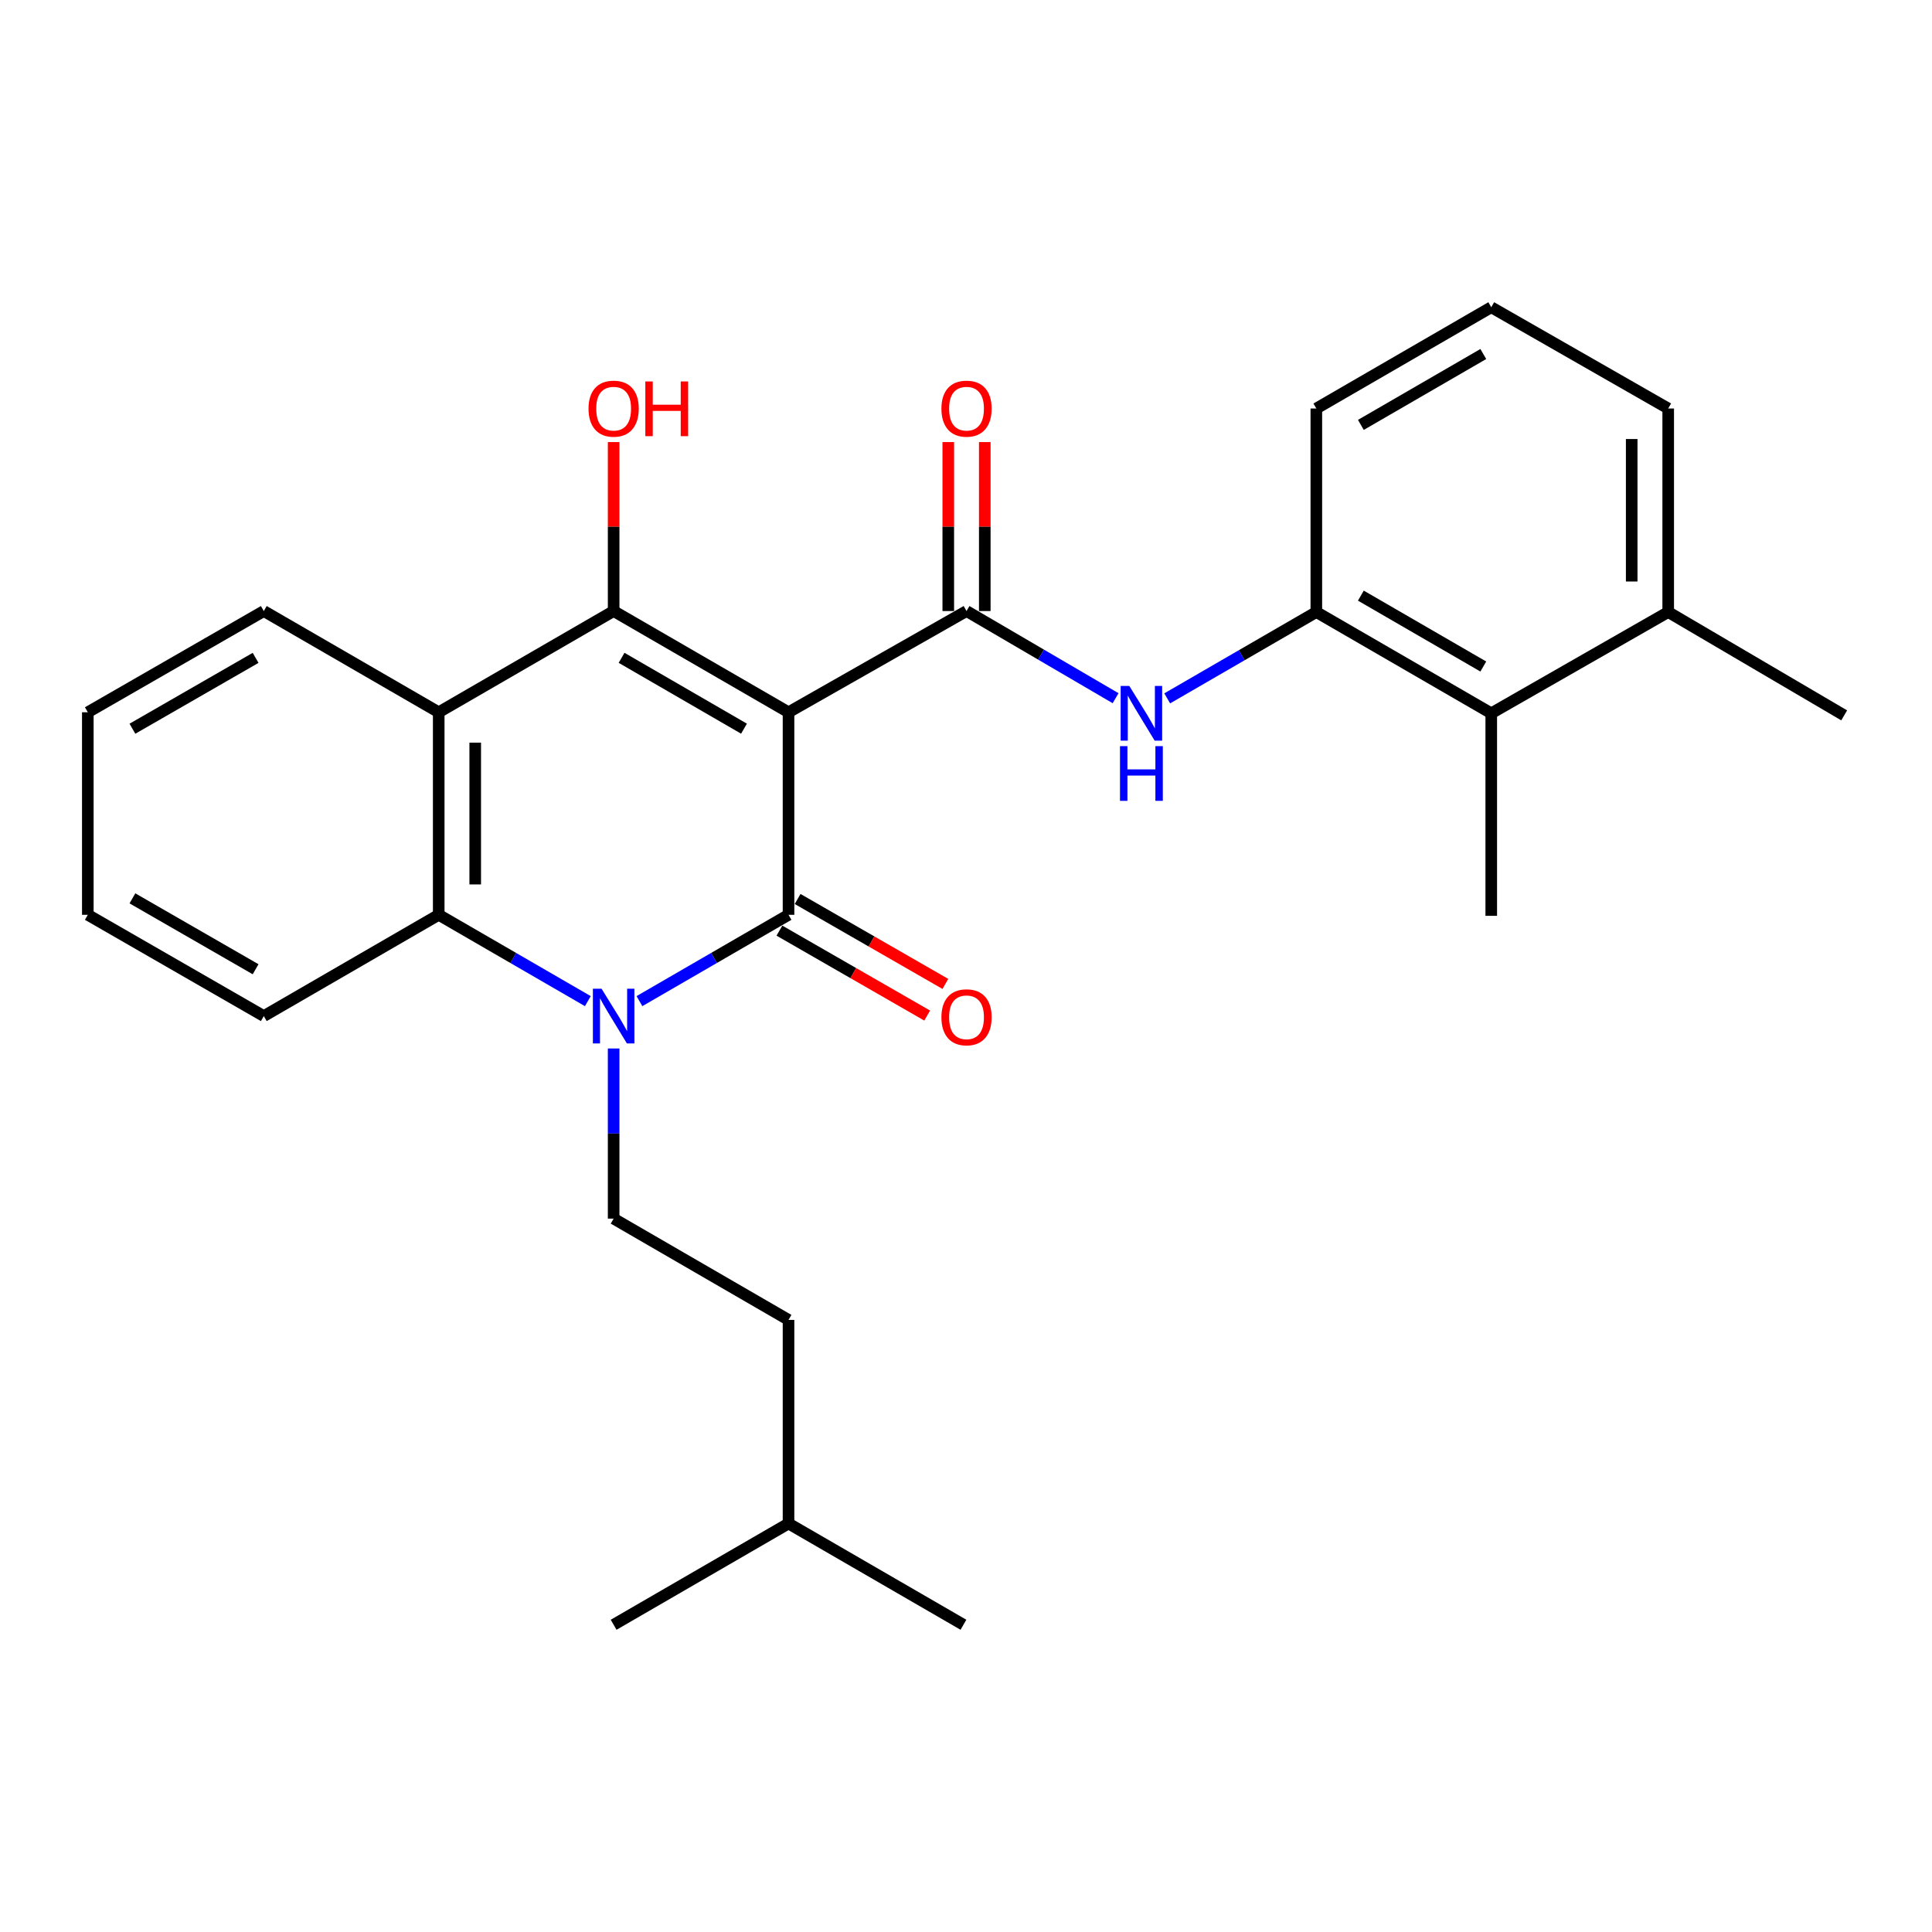 <?xml version='1.0' encoding='iso-8859-1'?>
<svg version='1.1' baseProfile='full'
              xmlns='http://www.w3.org/2000/svg'
                      xmlns:rdkit='http://www.rdkit.org/xml'
                      xmlns:xlink='http://www.w3.org/1999/xlink'
                  xml:space='preserve'
width='1000px' height='1000px' viewBox='0 0 1000 1000'>
<!-- END OF HEADER -->
<rect style='opacity:1.0;fill:#FFFFFF;stroke:none' width='1000' height='1000' x='0' y='0'> </rect>
<path class='bond-0' d='M 408.138,368.668 L 408.138,473.505' style='fill:none;fill-rule:evenodd;stroke:#000000;stroke-width:6px;stroke-linecap:butt;stroke-linejoin:miter;stroke-opacity:1' />
<path class='bond-2' d='M 408.138,368.668 L 317.619,316.276' style='fill:none;fill-rule:evenodd;stroke:#000000;stroke-width:6px;stroke-linecap:butt;stroke-linejoin:miter;stroke-opacity:1' />
<path class='bond-2' d='M 385.095,377.162 L 321.732,340.488' style='fill:none;fill-rule:evenodd;stroke:#000000;stroke-width:6px;stroke-linecap:butt;stroke-linejoin:miter;stroke-opacity:1' />
<path class='bond-3' d='M 408.138,368.668 L 500.273,316.276' style='fill:none;fill-rule:evenodd;stroke:#000000;stroke-width:6px;stroke-linecap:butt;stroke-linejoin:miter;stroke-opacity:1' />
<path class='bond-1' d='M 408.138,473.505 L 369.556,495.845' style='fill:none;fill-rule:evenodd;stroke:#000000;stroke-width:6px;stroke-linecap:butt;stroke-linejoin:miter;stroke-opacity:1' />
<path class='bond-1' d='M 369.556,495.845 L 330.974,518.185' style='fill:none;fill-rule:evenodd;stroke:#0000FF;stroke-width:6px;stroke-linecap:butt;stroke-linejoin:miter;stroke-opacity:1' />
<path class='bond-10' d='M 403.43,481.696 L 441.669,503.675' style='fill:none;fill-rule:evenodd;stroke:#000000;stroke-width:6px;stroke-linecap:butt;stroke-linejoin:miter;stroke-opacity:1' />
<path class='bond-10' d='M 441.669,503.675 L 479.908,525.655' style='fill:none;fill-rule:evenodd;stroke:#FF0000;stroke-width:6px;stroke-linecap:butt;stroke-linejoin:miter;stroke-opacity:1' />
<path class='bond-10' d='M 412.846,465.314 L 451.085,487.294' style='fill:none;fill-rule:evenodd;stroke:#000000;stroke-width:6px;stroke-linecap:butt;stroke-linejoin:miter;stroke-opacity:1' />
<path class='bond-10' d='M 451.085,487.294 L 489.324,509.273' style='fill:none;fill-rule:evenodd;stroke:#FF0000;stroke-width:6px;stroke-linecap:butt;stroke-linejoin:miter;stroke-opacity:1' />
<path class='bond-8' d='M 317.619,542.699 L 317.619,586.727' style='fill:none;fill-rule:evenodd;stroke:#0000FF;stroke-width:6px;stroke-linecap:butt;stroke-linejoin:miter;stroke-opacity:1' />
<path class='bond-8' d='M 317.619,586.727 L 317.619,630.755' style='fill:none;fill-rule:evenodd;stroke:#000000;stroke-width:6px;stroke-linecap:butt;stroke-linejoin:miter;stroke-opacity:1' />
<path class='bond-27' d='M 304.264,518.187 L 265.672,495.846' style='fill:none;fill-rule:evenodd;stroke:#0000FF;stroke-width:6px;stroke-linecap:butt;stroke-linejoin:miter;stroke-opacity:1' />
<path class='bond-27' d='M 265.672,495.846 L 227.08,473.505' style='fill:none;fill-rule:evenodd;stroke:#000000;stroke-width:6px;stroke-linecap:butt;stroke-linejoin:miter;stroke-opacity:1' />
<path class='bond-4' d='M 317.619,316.276 L 227.08,368.668' style='fill:none;fill-rule:evenodd;stroke:#000000;stroke-width:6px;stroke-linecap:butt;stroke-linejoin:miter;stroke-opacity:1' />
<path class='bond-12' d='M 317.619,316.276 L 317.619,272.547' style='fill:none;fill-rule:evenodd;stroke:#000000;stroke-width:6px;stroke-linecap:butt;stroke-linejoin:miter;stroke-opacity:1' />
<path class='bond-12' d='M 317.619,272.547 L 317.619,228.819' style='fill:none;fill-rule:evenodd;stroke:#FF0000;stroke-width:6px;stroke-linecap:butt;stroke-linejoin:miter;stroke-opacity:1' />
<path class='bond-6' d='M 500.273,316.276 L 538.852,338.833' style='fill:none;fill-rule:evenodd;stroke:#000000;stroke-width:6px;stroke-linecap:butt;stroke-linejoin:miter;stroke-opacity:1' />
<path class='bond-6' d='M 538.852,338.833 L 577.43,361.39' style='fill:none;fill-rule:evenodd;stroke:#0000FF;stroke-width:6px;stroke-linecap:butt;stroke-linejoin:miter;stroke-opacity:1' />
<path class='bond-11' d='M 509.721,316.276 L 509.721,272.547' style='fill:none;fill-rule:evenodd;stroke:#000000;stroke-width:6px;stroke-linecap:butt;stroke-linejoin:miter;stroke-opacity:1' />
<path class='bond-11' d='M 509.721,272.547 L 509.721,228.819' style='fill:none;fill-rule:evenodd;stroke:#FF0000;stroke-width:6px;stroke-linecap:butt;stroke-linejoin:miter;stroke-opacity:1' />
<path class='bond-11' d='M 490.825,316.276 L 490.825,272.547' style='fill:none;fill-rule:evenodd;stroke:#000000;stroke-width:6px;stroke-linecap:butt;stroke-linejoin:miter;stroke-opacity:1' />
<path class='bond-11' d='M 490.825,272.547 L 490.825,228.819' style='fill:none;fill-rule:evenodd;stroke:#FF0000;stroke-width:6px;stroke-linecap:butt;stroke-linejoin:miter;stroke-opacity:1' />
<path class='bond-5' d='M 227.08,368.668 L 227.08,473.505' style='fill:none;fill-rule:evenodd;stroke:#000000;stroke-width:6px;stroke-linecap:butt;stroke-linejoin:miter;stroke-opacity:1' />
<path class='bond-5' d='M 245.975,384.393 L 245.975,457.779' style='fill:none;fill-rule:evenodd;stroke:#000000;stroke-width:6px;stroke-linecap:butt;stroke-linejoin:miter;stroke-opacity:1' />
<path class='bond-15' d='M 227.08,368.668 L 136.54,316.276' style='fill:none;fill-rule:evenodd;stroke:#000000;stroke-width:6px;stroke-linecap:butt;stroke-linejoin:miter;stroke-opacity:1' />
<path class='bond-16' d='M 227.08,473.505 L 136.54,525.918' style='fill:none;fill-rule:evenodd;stroke:#000000;stroke-width:6px;stroke-linecap:butt;stroke-linejoin:miter;stroke-opacity:1' />
<path class='bond-7' d='M 604.147,361.472 L 642.739,339.131' style='fill:none;fill-rule:evenodd;stroke:#0000FF;stroke-width:6px;stroke-linecap:butt;stroke-linejoin:miter;stroke-opacity:1' />
<path class='bond-7' d='M 642.739,339.131 L 681.331,316.79' style='fill:none;fill-rule:evenodd;stroke:#000000;stroke-width:6px;stroke-linecap:butt;stroke-linejoin:miter;stroke-opacity:1' />
<path class='bond-9' d='M 681.331,316.79 L 771.871,369.203' style='fill:none;fill-rule:evenodd;stroke:#000000;stroke-width:6px;stroke-linecap:butt;stroke-linejoin:miter;stroke-opacity:1' />
<path class='bond-9' d='M 704.379,308.299 L 767.756,344.988' style='fill:none;fill-rule:evenodd;stroke:#000000;stroke-width:6px;stroke-linecap:butt;stroke-linejoin:miter;stroke-opacity:1' />
<path class='bond-17' d='M 681.331,316.79 L 681.331,211.439' style='fill:none;fill-rule:evenodd;stroke:#000000;stroke-width:6px;stroke-linecap:butt;stroke-linejoin:miter;stroke-opacity:1' />
<path class='bond-14' d='M 317.619,630.755 L 408.138,683.179' style='fill:none;fill-rule:evenodd;stroke:#000000;stroke-width:6px;stroke-linecap:butt;stroke-linejoin:miter;stroke-opacity:1' />
<path class='bond-13' d='M 771.871,369.203 L 863.46,316.79' style='fill:none;fill-rule:evenodd;stroke:#000000;stroke-width:6px;stroke-linecap:butt;stroke-linejoin:miter;stroke-opacity:1' />
<path class='bond-19' d='M 771.871,369.203 L 771.871,474.03' style='fill:none;fill-rule:evenodd;stroke:#000000;stroke-width:6px;stroke-linecap:butt;stroke-linejoin:miter;stroke-opacity:1' />
<path class='bond-21' d='M 863.46,316.79 L 954.545,370.274' style='fill:none;fill-rule:evenodd;stroke:#000000;stroke-width:6px;stroke-linecap:butt;stroke-linejoin:miter;stroke-opacity:1' />
<path class='bond-29' d='M 863.46,316.79 L 863.46,211.439' style='fill:none;fill-rule:evenodd;stroke:#000000;stroke-width:6px;stroke-linecap:butt;stroke-linejoin:miter;stroke-opacity:1' />
<path class='bond-29' d='M 844.565,300.987 L 844.565,227.241' style='fill:none;fill-rule:evenodd;stroke:#000000;stroke-width:6px;stroke-linecap:butt;stroke-linejoin:miter;stroke-opacity:1' />
<path class='bond-22' d='M 408.138,683.179 L 408.138,788.561' style='fill:none;fill-rule:evenodd;stroke:#000000;stroke-width:6px;stroke-linecap:butt;stroke-linejoin:miter;stroke-opacity:1' />
<path class='bond-23' d='M 136.54,316.276 L 45.455,368.668' style='fill:none;fill-rule:evenodd;stroke:#000000;stroke-width:6px;stroke-linecap:butt;stroke-linejoin:miter;stroke-opacity:1' />
<path class='bond-23' d='M 132.298,340.513 L 68.538,377.188' style='fill:none;fill-rule:evenodd;stroke:#000000;stroke-width:6px;stroke-linecap:butt;stroke-linejoin:miter;stroke-opacity:1' />
<path class='bond-28' d='M 136.54,525.918 L 45.455,473.505' style='fill:none;fill-rule:evenodd;stroke:#000000;stroke-width:6px;stroke-linecap:butt;stroke-linejoin:miter;stroke-opacity:1' />
<path class='bond-28' d='M 132.301,501.679 L 68.541,464.989' style='fill:none;fill-rule:evenodd;stroke:#000000;stroke-width:6px;stroke-linecap:butt;stroke-linejoin:miter;stroke-opacity:1' />
<path class='bond-18' d='M 681.331,211.439 L 771.871,159.025' style='fill:none;fill-rule:evenodd;stroke:#000000;stroke-width:6px;stroke-linecap:butt;stroke-linejoin:miter;stroke-opacity:1' />
<path class='bond-18' d='M 704.379,219.929 L 767.756,183.24' style='fill:none;fill-rule:evenodd;stroke:#000000;stroke-width:6px;stroke-linecap:butt;stroke-linejoin:miter;stroke-opacity:1' />
<path class='bond-20' d='M 771.871,159.025 L 863.46,211.439' style='fill:none;fill-rule:evenodd;stroke:#000000;stroke-width:6px;stroke-linecap:butt;stroke-linejoin:miter;stroke-opacity:1' />
<path class='bond-25' d='M 408.138,788.561 L 498.677,840.975' style='fill:none;fill-rule:evenodd;stroke:#000000;stroke-width:6px;stroke-linecap:butt;stroke-linejoin:miter;stroke-opacity:1' />
<path class='bond-26' d='M 408.138,788.561 L 317.619,840.975' style='fill:none;fill-rule:evenodd;stroke:#000000;stroke-width:6px;stroke-linecap:butt;stroke-linejoin:miter;stroke-opacity:1' />
<path class='bond-24' d='M 45.455,368.668 L 45.455,473.505' style='fill:none;fill-rule:evenodd;stroke:#000000;stroke-width:6px;stroke-linecap:butt;stroke-linejoin:miter;stroke-opacity:1' />
<path  class='atom-2' d='M 311.359 511.758
L 320.639 526.758
Q 321.559 528.238, 323.039 530.918
Q 324.519 533.598, 324.599 533.758
L 324.599 511.758
L 328.359 511.758
L 328.359 540.078
L 324.479 540.078
L 314.519 523.678
Q 313.359 521.758, 312.119 519.558
Q 310.919 517.358, 310.559 516.678
L 310.559 540.078
L 306.879 540.078
L 306.879 511.758
L 311.359 511.758
' fill='#0000FF'/>
<path  class='atom-7' d='M 584.532 355.043
L 593.812 370.043
Q 594.732 371.523, 596.212 374.203
Q 597.692 376.883, 597.772 377.043
L 597.772 355.043
L 601.532 355.043
L 601.532 383.363
L 597.652 383.363
L 587.692 366.963
Q 586.532 365.043, 585.292 362.843
Q 584.092 360.643, 583.732 359.963
L 583.732 383.363
L 580.052 383.363
L 580.052 355.043
L 584.532 355.043
' fill='#0000FF'/>
<path  class='atom-7' d='M 579.712 386.195
L 583.552 386.195
L 583.552 398.235
L 598.032 398.235
L 598.032 386.195
L 601.872 386.195
L 601.872 414.515
L 598.032 414.515
L 598.032 401.435
L 583.552 401.435
L 583.552 414.515
L 579.712 414.515
L 579.712 386.195
' fill='#0000FF'/>
<path  class='atom-11' d='M 487.273 526.544
Q 487.273 519.744, 490.633 515.944
Q 493.993 512.144, 500.273 512.144
Q 506.553 512.144, 509.913 515.944
Q 513.273 519.744, 513.273 526.544
Q 513.273 533.424, 509.873 537.344
Q 506.473 541.224, 500.273 541.224
Q 494.033 541.224, 490.633 537.344
Q 487.273 533.464, 487.273 526.544
M 500.273 538.024
Q 504.593 538.024, 506.913 535.144
Q 509.273 532.224, 509.273 526.544
Q 509.273 520.984, 506.913 518.184
Q 504.593 515.344, 500.273 515.344
Q 495.953 515.344, 493.593 518.144
Q 491.273 520.944, 491.273 526.544
Q 491.273 532.264, 493.593 535.144
Q 495.953 538.024, 500.273 538.024
' fill='#FF0000'/>
<path  class='atom-12' d='M 487.273 211.519
Q 487.273 204.719, 490.633 200.919
Q 493.993 197.119, 500.273 197.119
Q 506.553 197.119, 509.913 200.919
Q 513.273 204.719, 513.273 211.519
Q 513.273 218.399, 509.873 222.319
Q 506.473 226.199, 500.273 226.199
Q 494.033 226.199, 490.633 222.319
Q 487.273 218.439, 487.273 211.519
M 500.273 222.999
Q 504.593 222.999, 506.913 220.119
Q 509.273 217.199, 509.273 211.519
Q 509.273 205.959, 506.913 203.159
Q 504.593 200.319, 500.273 200.319
Q 495.953 200.319, 493.593 203.119
Q 491.273 205.919, 491.273 211.519
Q 491.273 217.239, 493.593 220.119
Q 495.953 222.999, 500.273 222.999
' fill='#FF0000'/>
<path  class='atom-13' d='M 304.619 211.519
Q 304.619 204.719, 307.979 200.919
Q 311.339 197.119, 317.619 197.119
Q 323.899 197.119, 327.259 200.919
Q 330.619 204.719, 330.619 211.519
Q 330.619 218.399, 327.219 222.319
Q 323.819 226.199, 317.619 226.199
Q 311.379 226.199, 307.979 222.319
Q 304.619 218.439, 304.619 211.519
M 317.619 222.999
Q 321.939 222.999, 324.259 220.119
Q 326.619 217.199, 326.619 211.519
Q 326.619 205.959, 324.259 203.159
Q 321.939 200.319, 317.619 200.319
Q 313.299 200.319, 310.939 203.119
Q 308.619 205.919, 308.619 211.519
Q 308.619 217.239, 310.939 220.119
Q 313.299 222.999, 317.619 222.999
' fill='#FF0000'/>
<path  class='atom-13' d='M 334.019 197.439
L 337.859 197.439
L 337.859 209.479
L 352.339 209.479
L 352.339 197.439
L 356.179 197.439
L 356.179 225.759
L 352.339 225.759
L 352.339 212.679
L 337.859 212.679
L 337.859 225.759
L 334.019 225.759
L 334.019 197.439
' fill='#FF0000'/>
</svg>
